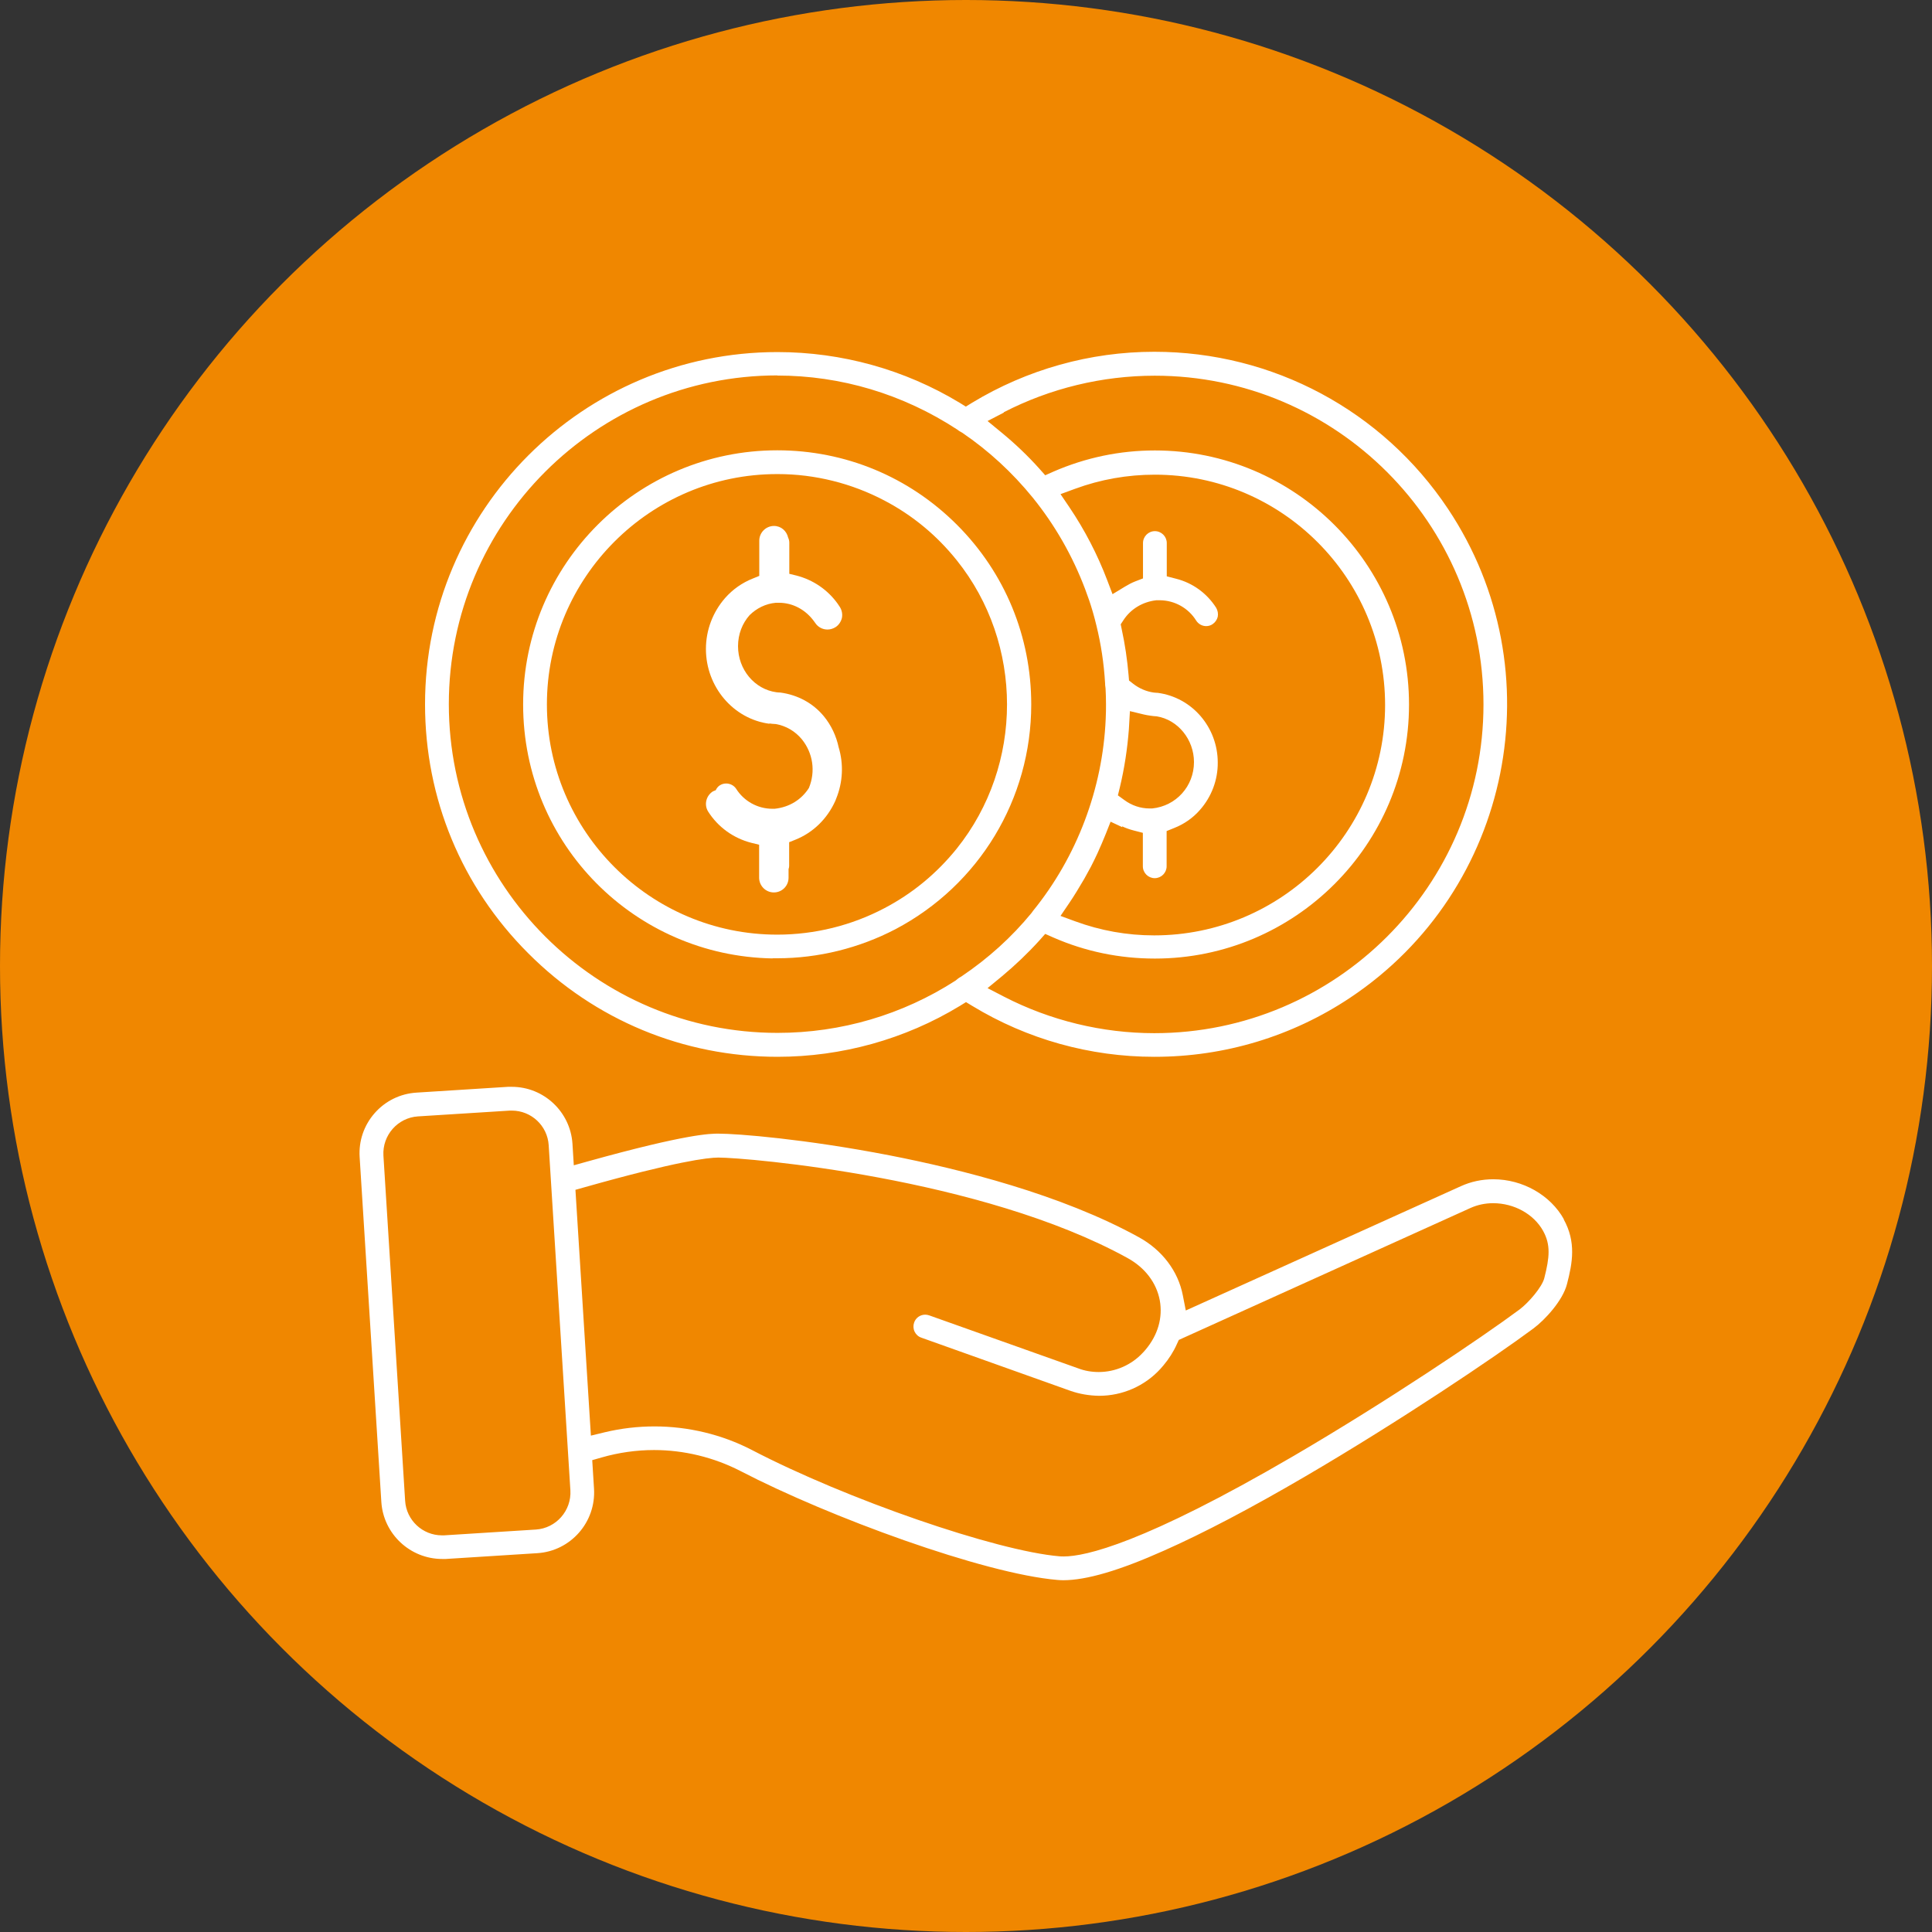 <svg xmlns="http://www.w3.org/2000/svg" id="Layer_2" data-name="Layer 2" viewBox="0 0 130 130"><rect x="0" y="0" width="130" height="130" fill="#333333" stroke="none"/><defs><style>      .cls-1 {        fill: #fff;      }      .cls-2 {        fill: #f08700;      }    </style></defs><g id="Layer_1-2" data-name="Layer 1"><g><circle class="cls-2" cx="65" cy="65" r="65"></circle><g><path class="cls-1" d="M52.31,71.11c4.33,0,8.58-1.18,12.27-3.42l.42-.26.43.26c3.69,2.24,7.92,3.42,12.23,3.42h.04c4.69,0,9.24-1.37,13.14-3.97,10.89-7.25,13.85-22,6.6-32.89-4.41-6.62-11.8-10.58-19.77-10.58-4.32,0-8.56,1.19-12.26,3.43l-.42.26-.42-.26c-3.69-2.23-7.93-3.41-12.26-3.41-13.07,0-23.71,10.63-23.71,23.7,0,6.33,2.46,12.28,6.95,16.76,4.48,4.49,10.44,6.96,16.77,6.96ZM67.54,27.74c3.12-1.61,6.63-2.46,10.16-2.46,12.2,0,22.12,9.92,22.12,22.12s-9.94,22.12-22.15,22.12c-3.5,0-7-.85-10.12-2.46l-1.1-.57.96-.79c.9-.75,1.75-1.56,2.53-2.42l.39-.44.54.24c2.17.95,4.47,1.42,6.84,1.42,9.43,0,17.1-7.67,17.1-17.09s-7.67-17.1-17.1-17.1c-2.36,0-4.66.48-6.84,1.43l-.54.24-.39-.44c-.78-.87-1.63-1.68-2.53-2.42l-.96-.79,1.1-.57ZM75.5,55.6c.25.12.51.21.78.28l.62.16v2.25c0,.44.36.8.8.8s.8-.36.8-.8v-2.37l.52-.21c.66-.26,1.26-.68,1.72-1.21.78-.88,1.21-2.02,1.2-3.19,0-2.36-1.71-4.38-4.04-4.69-.08,0-.17-.01-.27-.02-.5-.07-.98-.28-1.38-.59l-.28-.22-.03-.36c-.09-1.04-.24-2.07-.46-3.08l-.07-.34.19-.29c.49-.75,1.3-1.23,2.21-1.33.07,0,.15,0,.24,0h0c1,.01,1.92.53,2.44,1.37.15.23.4.37.67.37.15,0,.3-.04.43-.13.18-.12.3-.3.35-.5.04-.21,0-.42-.11-.61-.62-.97-1.58-1.67-2.7-1.95l-.62-.16v-2.24c0-.44-.36-.8-.8-.8s-.8.36-.8.8v2.38l-.52.2c-.23.09-.46.21-.69.35l-.84.51-.35-.92c-.66-1.74-1.52-3.4-2.56-4.94l-.59-.87.98-.36c1.71-.63,3.52-.95,5.37-.95,8.54,0,15.49,6.95,15.49,15.5s-6.97,15.5-15.54,15.5c-1.82,0-3.61-.32-5.32-.95l-.98-.36.59-.87c.18-.26.34-.52.52-.81.16-.26.32-.53.49-.82.15-.27.3-.54.45-.82.14-.27.27-.54.43-.88.2-.44.39-.88.57-1.33l.32-.81.79.37ZM75.22,53.52l.13-.53c.31-1.29.51-2.61.61-3.93l.07-1.21.95.23c.14.03.29.06.45.08.12.02.23.03.4.04,1.43.23,2.51,1.56,2.51,3.08,0,1.62-1.2,2.96-2.82,3.12h-.16c-.62,0-1.21-.2-1.71-.57l-.44-.32ZM52.3,25.27h0c4.28,0,8.45,1.24,12.12,3.64.06.05.12.1.33.21,1.78,1.21,3.37,2.68,4.73,4.35,1.5,1.85,2.69,3.93,3.54,6.18l.27.75c.07.21.14.42.2.63l.07.24c.07.25.14.5.22.84.3,1.23.5,2.51.58,3.88,0,.06,0,.13.03.33.02.35.03.71.03,1.07,0,.3,0,.6-.02.98-.2,4.7-1.94,9.29-4.89,12.92l-.1.14c-1.33,1.62-2.9,3.05-4.73,4.28-.08.04-.17.09-.38.27-3.57,2.3-7.71,3.52-11.98,3.52-12.2,0-22.12-9.92-22.12-22.12s9.92-22.12,22.12-22.12Z"></path><path class="cls-1" d="M51.98,64.48h.32c2.76,0,5.51-.68,7.96-1.96,5.63-2.97,9.13-8.76,9.13-15.12,0-4.57-1.77-8.86-5-12.09-3.23-3.23-7.52-5.01-12.09-5.01-9.43,0-17.1,7.67-17.1,17.1s7.53,16.93,16.78,17.09ZM52.3,31.9h.04c2.49,0,4.97.62,7.17,1.78,1.89.99,3.52,2.34,4.86,4.01,4.52,5.63,4.52,13.79,0,19.42-1.34,1.66-2.97,3.01-4.86,4-2.2,1.16-4.69,1.78-7.21,1.78-8.54,0-15.5-6.95-15.5-15.49s6.95-15.5,15.49-15.5Z"></path><path class="cls-1" d="M105.23,82.04c-.91-1.63-2.78-2.69-4.75-2.69-.77,0-1.51.16-2.19.47l-18.5,8.36-.2-1.02c-.31-1.62-1.39-3.05-2.96-3.91-5.22-2.88-12.01-4.58-16.78-5.51-5.68-1.1-10.21-1.46-11.52-1.46-.51,0-2.07,0-8.75,1.86l-.97.27-.09-1.45c-.14-2.15-1.93-3.83-4.08-3.83-.09,0-.17,0-.26,0l-6.16.39c-1.09.07-2.09.56-2.81,1.38-.72.82-1.08,1.87-1.01,2.96l1.46,23.21c.14,2.14,1.93,3.83,4.1,3.83h.02c.07,0,.13,0,.21,0l6.16-.39c2.25-.14,3.96-2.09,3.82-4.34l-.12-1.92.63-.18c1.15-.33,2.34-.5,3.53-.5,2.01,0,4.02.49,5.81,1.41,5.99,3.11,16.38,6.91,21.32,7.33.13.01.26.02.4.02,1.56,0,3.78-.65,6.78-1.99,2.66-1.18,5.86-2.86,9.5-4.99,6.31-3.69,12.78-8.04,15.36-9.96.77-.57,1.98-1.88,2.26-2.99.37-1.42.63-2.83-.23-4.37ZM36.06,102.92l-6.18.39h-.14c-1.31,0-2.4-1.02-2.48-2.33l-1.46-23.22c-.08-1.37.96-2.55,2.32-2.64l6.19-.39h.13c1.31,0,2.4,1.02,2.48,2.33l1.46,23.22c.08,1.37-.96,2.55-2.32,2.64ZM103.91,86.01c-.15.59-1.04,1.63-1.66,2.1-2.53,1.88-8.93,6.19-15.21,9.86-10.07,5.88-14.01,6.76-15.46,6.76-.11,0-.21,0-.29-.01-4.27-.36-14.34-3.84-20.71-7.16-2.01-1.04-4.28-1.58-6.54-1.58-1.12,0-2.24.13-3.33.39l-.95.23-1.04-16.54.64-.18c6.13-1.73,8.26-1.99,8.98-1.99,1.9,0,17.7,1.34,27.53,6.76,1.18.65,1.95,1.67,2.17,2.85.21,1.16-.13,2.34-.96,3.32-.05.07-.12.13-.18.2-.76.82-1.84,1.3-2.97,1.3-.48,0-.95-.08-1.39-.25l-10.01-3.56c-.09-.03-.18-.05-.27-.05-.34,0-.64.21-.75.53-.07.2-.06.42.03.61.09.19.25.34.46.41l10.01,3.57c.62.22,1.28.33,1.95.34,1.57,0,3.07-.66,4.12-1.81l.2-.23c.37-.44.68-.92.91-1.44l.13-.28,19.63-8.88c.47-.21.98-.32,1.52-.32,1.41,0,2.73.73,3.36,1.86.52.94.44,1.78.08,3.19Z"></path><path class="cls-1" d="M51.77,48.68c.12.02.24.03.43.04.69.12,1.3.48,1.75,1.02.75.92.94,2.16.48,3.28-.49.77-1.29,1.29-2.3,1.4h-.16c-1,0-1.92-.52-2.44-1.35-.15-.22-.4-.35-.67-.35-.15,0-.29.04-.42.12-.13.08-.22.2-.28.33-.06.02-.13.05-.19.08-.46.29-.61.9-.32,1.36.67,1.05,1.7,1.79,2.9,2.1l.53.13v2.22c0,.54.44.99.99.99s.99-.44.99-.99v-.58c.02-.06.04-.13.04-.2v-1.61l.4-.16c1.19-.47,2.16-1.4,2.71-2.63l.05-.13c.46-1.12.51-2.35.17-3.47-.16-.75-.49-1.47-1-2.09-.72-.87-1.74-1.43-2.92-1.59-.08,0-.17-.01-.27-.02-1.47-.2-2.58-1.53-2.58-3.1,0-.81.29-1.54.78-2.09.47-.46,1.08-.77,1.76-.83.07,0,.14,0,.22,0h0c.92,0,1.78.46,2.35,1.24l.08.11c.18.28.49.45.83.45.19,0,.38-.06.54-.16.22-.14.37-.37.43-.62.05-.26,0-.52-.14-.74l-.14-.21c-.67-.94-1.65-1.61-2.77-1.9l-.49-.12v-2.1c0-.12-.03-.23-.08-.34-.1-.44-.47-.78-.95-.78-.54,0-.99.44-.99.99v2.37l-.44.18c-.71.28-1.35.73-1.86,1.31-.83.95-1.29,2.16-1.29,3.43,0,2.54,1.84,4.71,4.27,5.03Z"></path></g></g></g></svg>